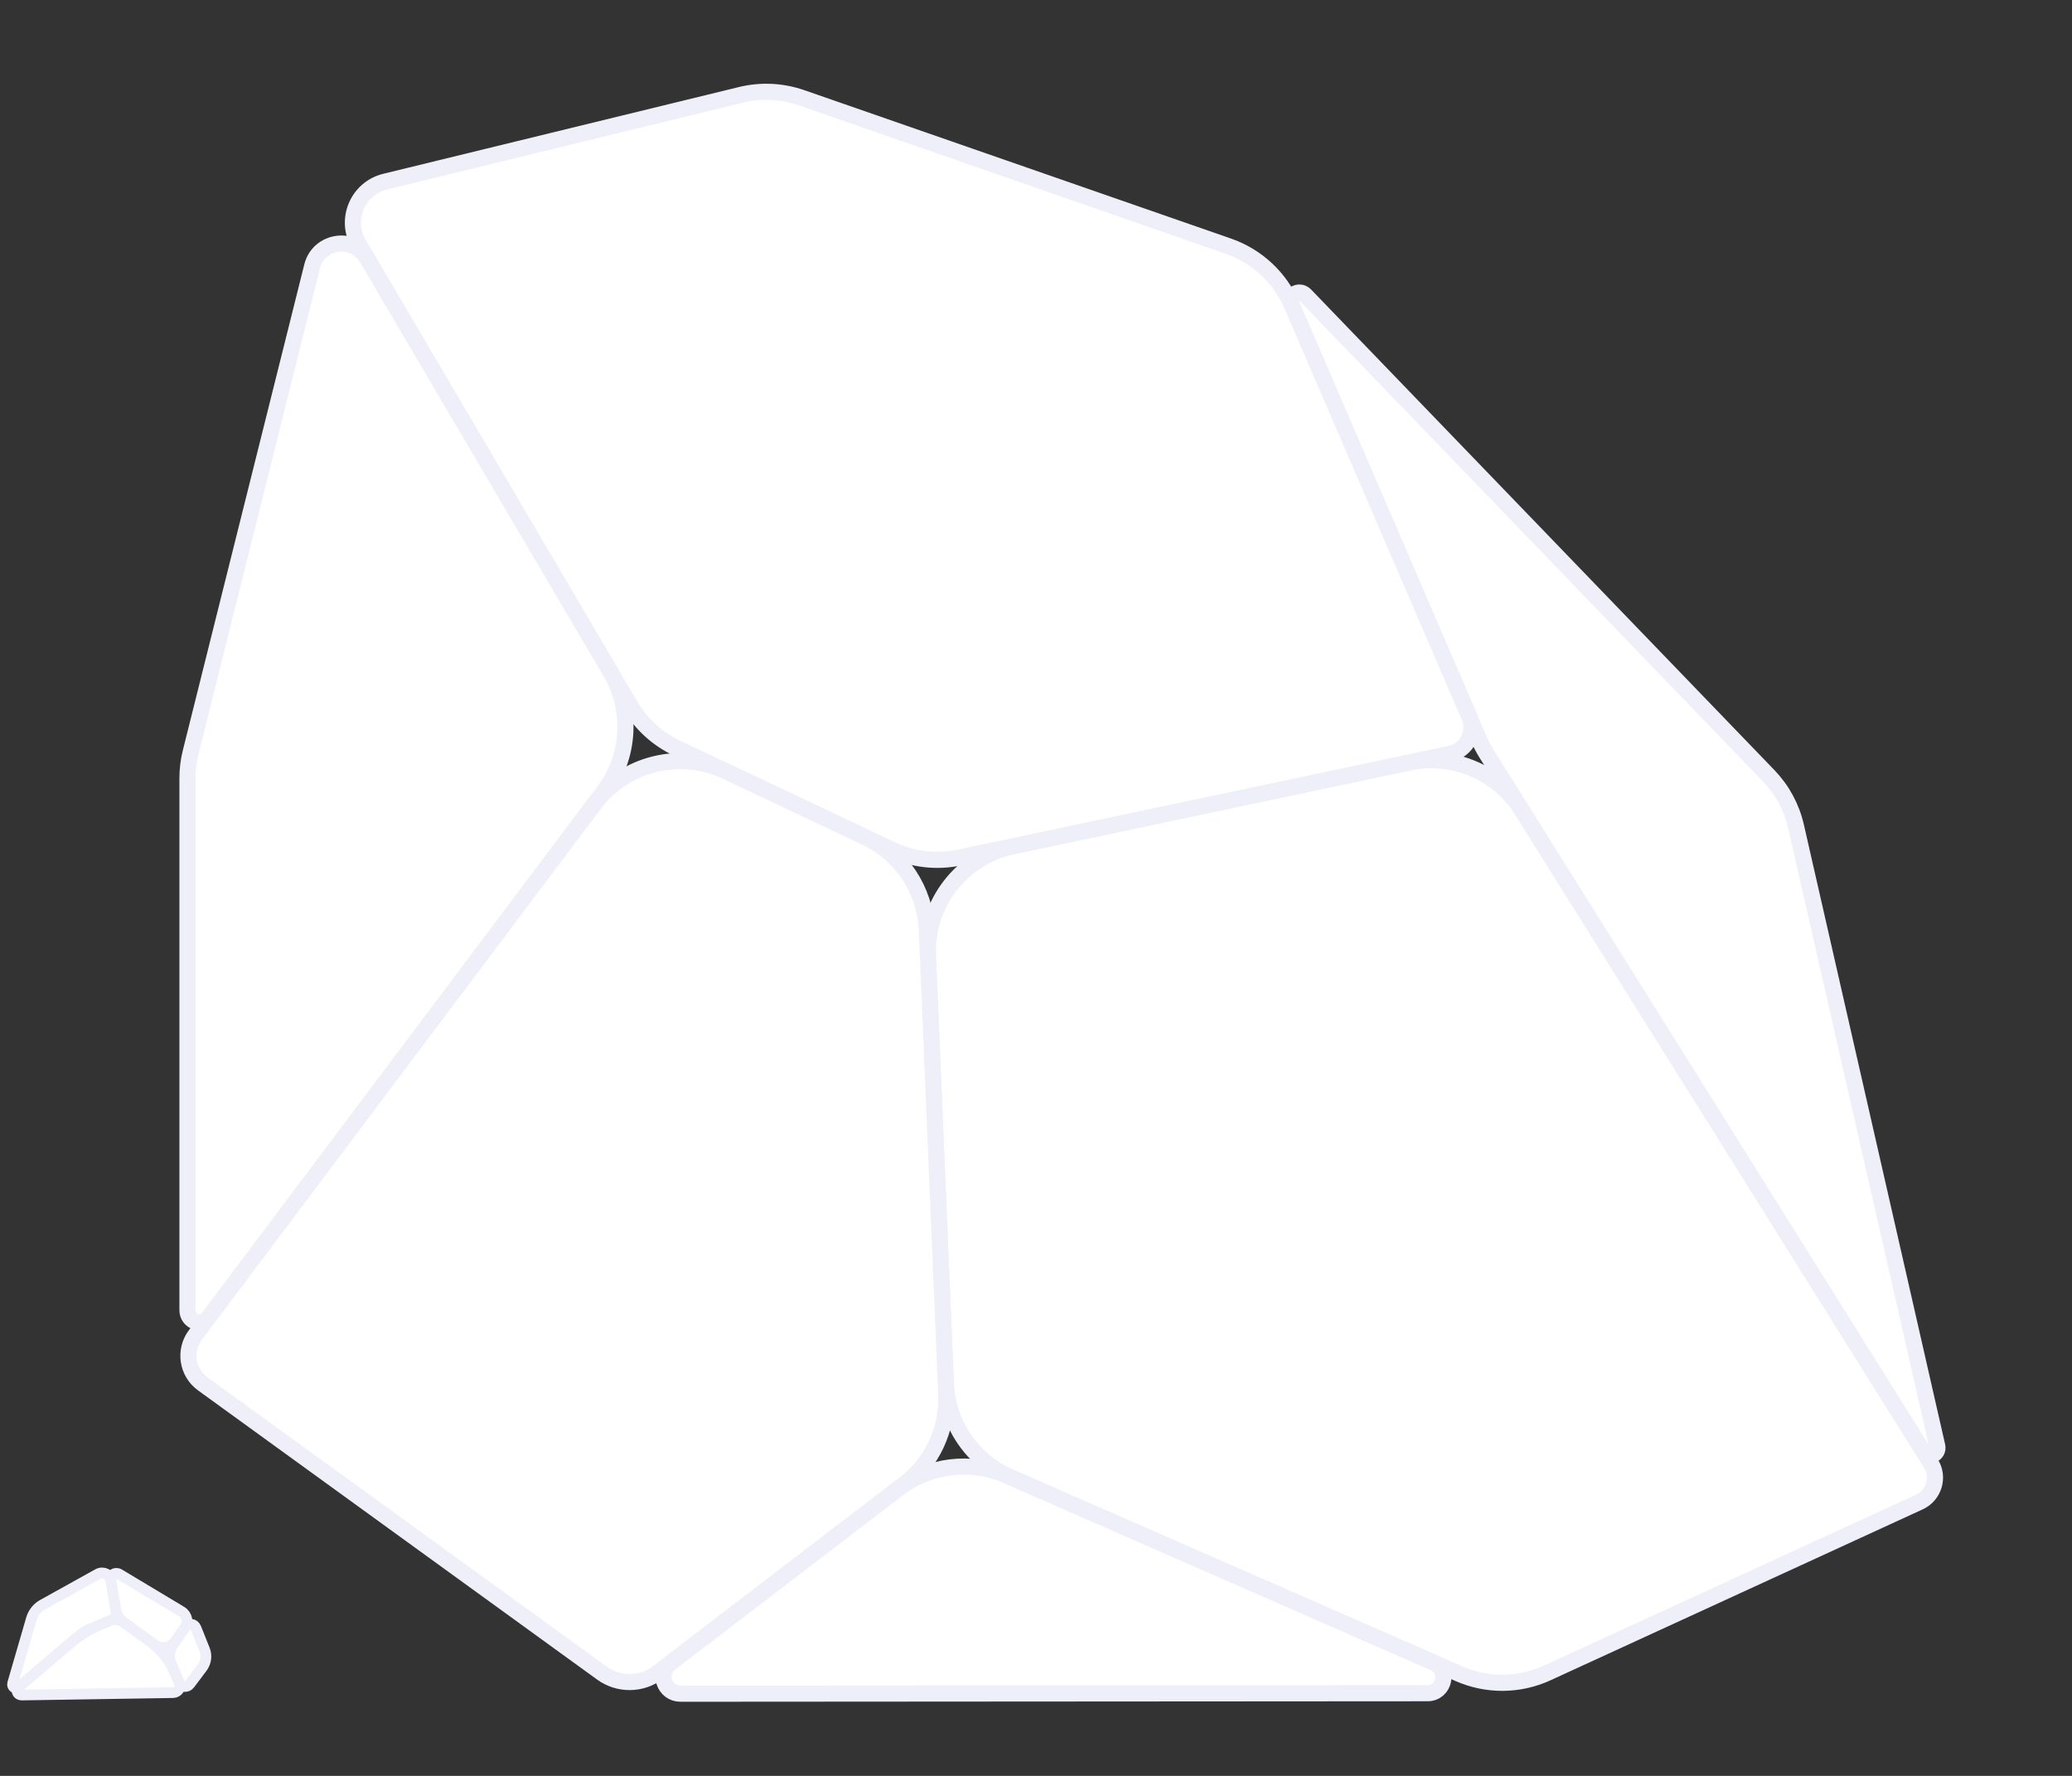 <svg width="224" height="192" viewBox="0 0 224 192" fill="none" xmlns="http://www.w3.org/2000/svg">
<rect x="0" y="0" width="224" height="192" fill="#333333" stroke="none"/>
<path d="M4.619 173.49L10.574 170.182C11.155 169.859 11.881 170.209 11.991 170.865L12.215 172.211L12.439 173.557L12.552 174.23C12.617 174.624 12.403 175.011 12.034 175.165L9.667 176.152C9.275 176.315 8.91 176.538 8.587 176.814L5.037 179.837L3.019 181.557L2.009 182.417C1.709 182.673 1.26 182.382 1.37 182.003L3.396 175.024C3.585 174.372 4.025 173.82 4.619 173.49Z" fill="white" stroke="#EEEFF9" stroke-width="1.163"/>
<path d="M12.521 174.044L11.982 170.81C11.897 170.302 12.446 169.927 12.888 170.192L14.01 170.865L16.253 172.211L18.496 173.557L19.617 174.23C20.224 174.594 20.397 175.396 19.994 175.978L19.393 176.847L18.992 177.426C18.473 178.175 17.44 178.352 16.701 177.819L15.355 176.847L13.37 175.413C12.918 175.086 12.612 174.594 12.521 174.044Z" fill="white" stroke="#EEEFF9" stroke-width="1.163"/>
<path d="M19.393 181.93L18.944 180.884C18.357 179.514 17.409 178.329 16.201 177.457L15.355 176.846L14.009 175.874L13.337 175.388C12.918 175.086 12.374 175.023 11.898 175.222L10.869 175.65L10.756 175.697C9.642 176.161 8.607 176.796 7.689 177.579L5.037 179.837L3.019 181.557L2.009 182.416C1.669 182.706 1.879 183.262 2.326 183.255L3.355 183.239L5.71 183.202L10.421 183.127L15.131 183.052L17.486 183.015L18.703 182.995C19.246 182.987 19.607 182.43 19.393 181.93Z" fill="white" stroke="#EEEFF9" stroke-width="1.163"/>
<path d="M19.393 176.846L20.066 175.874C20.354 175.458 20.989 175.53 21.177 176L21.636 177.145L22.084 178.267L22.116 178.347C22.375 178.994 22.278 179.728 21.86 180.286L21.187 181.183L20.514 182.08C20.215 182.479 19.596 182.405 19.399 181.946L19.393 181.93L18.944 180.884L18.495 179.837C18.216 179.186 18.292 178.437 18.695 177.854L18.72 177.818L19.393 176.846Z" fill="white" stroke="#EEEFF9" stroke-width="1.163"/>
<mask id="mask0_908_31510" style="mask-type:alpha" maskUnits="userSpaceOnUse" x="8" y="0" width="216" height="192">
<rect x="12.298" width="211.741" height="187.816" transform="rotate(1.109 12.298 0)" fill="#D9D9D9"/>
</mask>
<g mask="url(#mask0_908_31510)">
<path d="M102.251 149.532L100.317 103.344C100.08 97.672 103.973 92.658 109.527 91.484L152.304 82.439C157.077 81.43 161.973 83.509 164.562 87.644L208.745 158.218C209.674 159.701 209.087 161.663 207.497 162.393L204.498 163.77L198.5 166.525L186.504 172.034L167.25 180.876C164.235 182.26 160.772 182.291 157.733 180.959L109.2 159.693C105.134 157.911 102.437 153.968 102.251 149.532Z" fill="white" stroke="#EEEFF9" stroke-width="1.744"/>
<path d="M139.624 32.911L159.943 80.042C160.149 80.52 160.392 80.982 160.668 81.424L207.953 156.952C208.438 157.727 209.635 157.232 209.432 156.34L208.366 151.664L206.235 142.311L201.971 123.604L194.163 89.346C193.692 87.282 192.667 85.385 191.198 83.861L165.539 57.243L151.587 42.77L144.61 35.533L141.122 31.914C140.416 31.182 139.221 31.977 139.624 32.911Z" fill="white" stroke="#EEEFF9" stroke-width="1.744"/>
<path d="M103.737 92.71L156.757 81.5C158.564 81.118 159.568 79.178 158.837 77.482L157.423 74.203L154.596 67.645L148.941 54.529L139.657 32.994C138.367 30.001 135.879 27.687 132.801 26.616L86.664 10.571C84.549 9.836 82.266 9.727 80.091 10.257L59.547 15.268L47.609 18.18L41.641 19.636C38.667 20.361 37.235 23.749 38.786 26.387L68.124 76.269C69.307 78.28 71.067 79.889 73.176 80.886L96.365 91.846C98.662 92.932 101.251 93.235 103.737 92.71Z" fill="white" stroke="#EEEFF9" stroke-width="1.744"/>
<path d="M22.624 142.441L65.29 85.552C68.103 81.8 68.387 76.725 66.01 72.683L39.693 27.937C38.219 25.431 34.448 25.976 33.743 28.796L31.818 36.499L27.967 51.904L20.613 81.326C20.383 82.248 20.267 83.195 20.267 84.145L20.267 114.149L20.267 129.867L20.267 137.726L20.267 141.655C20.267 142.914 21.869 143.448 22.624 142.441Z" fill="white" stroke="#EEEFF9" stroke-width="1.744"/>
<path d="M97.751 160.457L71.171 180.801C69.377 182.174 66.895 182.207 65.066 180.881L61.984 178.648L55.82 174.181L43.491 165.247L31.162 156.312L24.998 151.845L21.916 149.612C20.222 148.385 19.864 146.007 21.12 144.335L64.245 86.932C67.559 82.521 73.518 81.047 78.507 83.405L93.551 90.516C97.457 92.362 100.017 96.223 100.198 100.54L102.3 150.74C102.458 154.527 100.761 158.153 97.751 160.457Z" fill="white" stroke="#EEEFF9" stroke-width="1.744"/>
<path d="M154.326 183.061L73.564 183.114C71.811 183.115 71.057 180.891 72.449 179.826L76.749 176.534L85.35 169.951L97.105 160.954C100.466 158.381 104.959 157.839 108.836 159.537L132.53 169.92L147.519 176.487L155.014 179.771C156.716 180.517 156.184 183.059 154.326 183.061Z" fill="white" stroke="#EEEFF9" stroke-width="1.744"/>
</g>
</svg>
